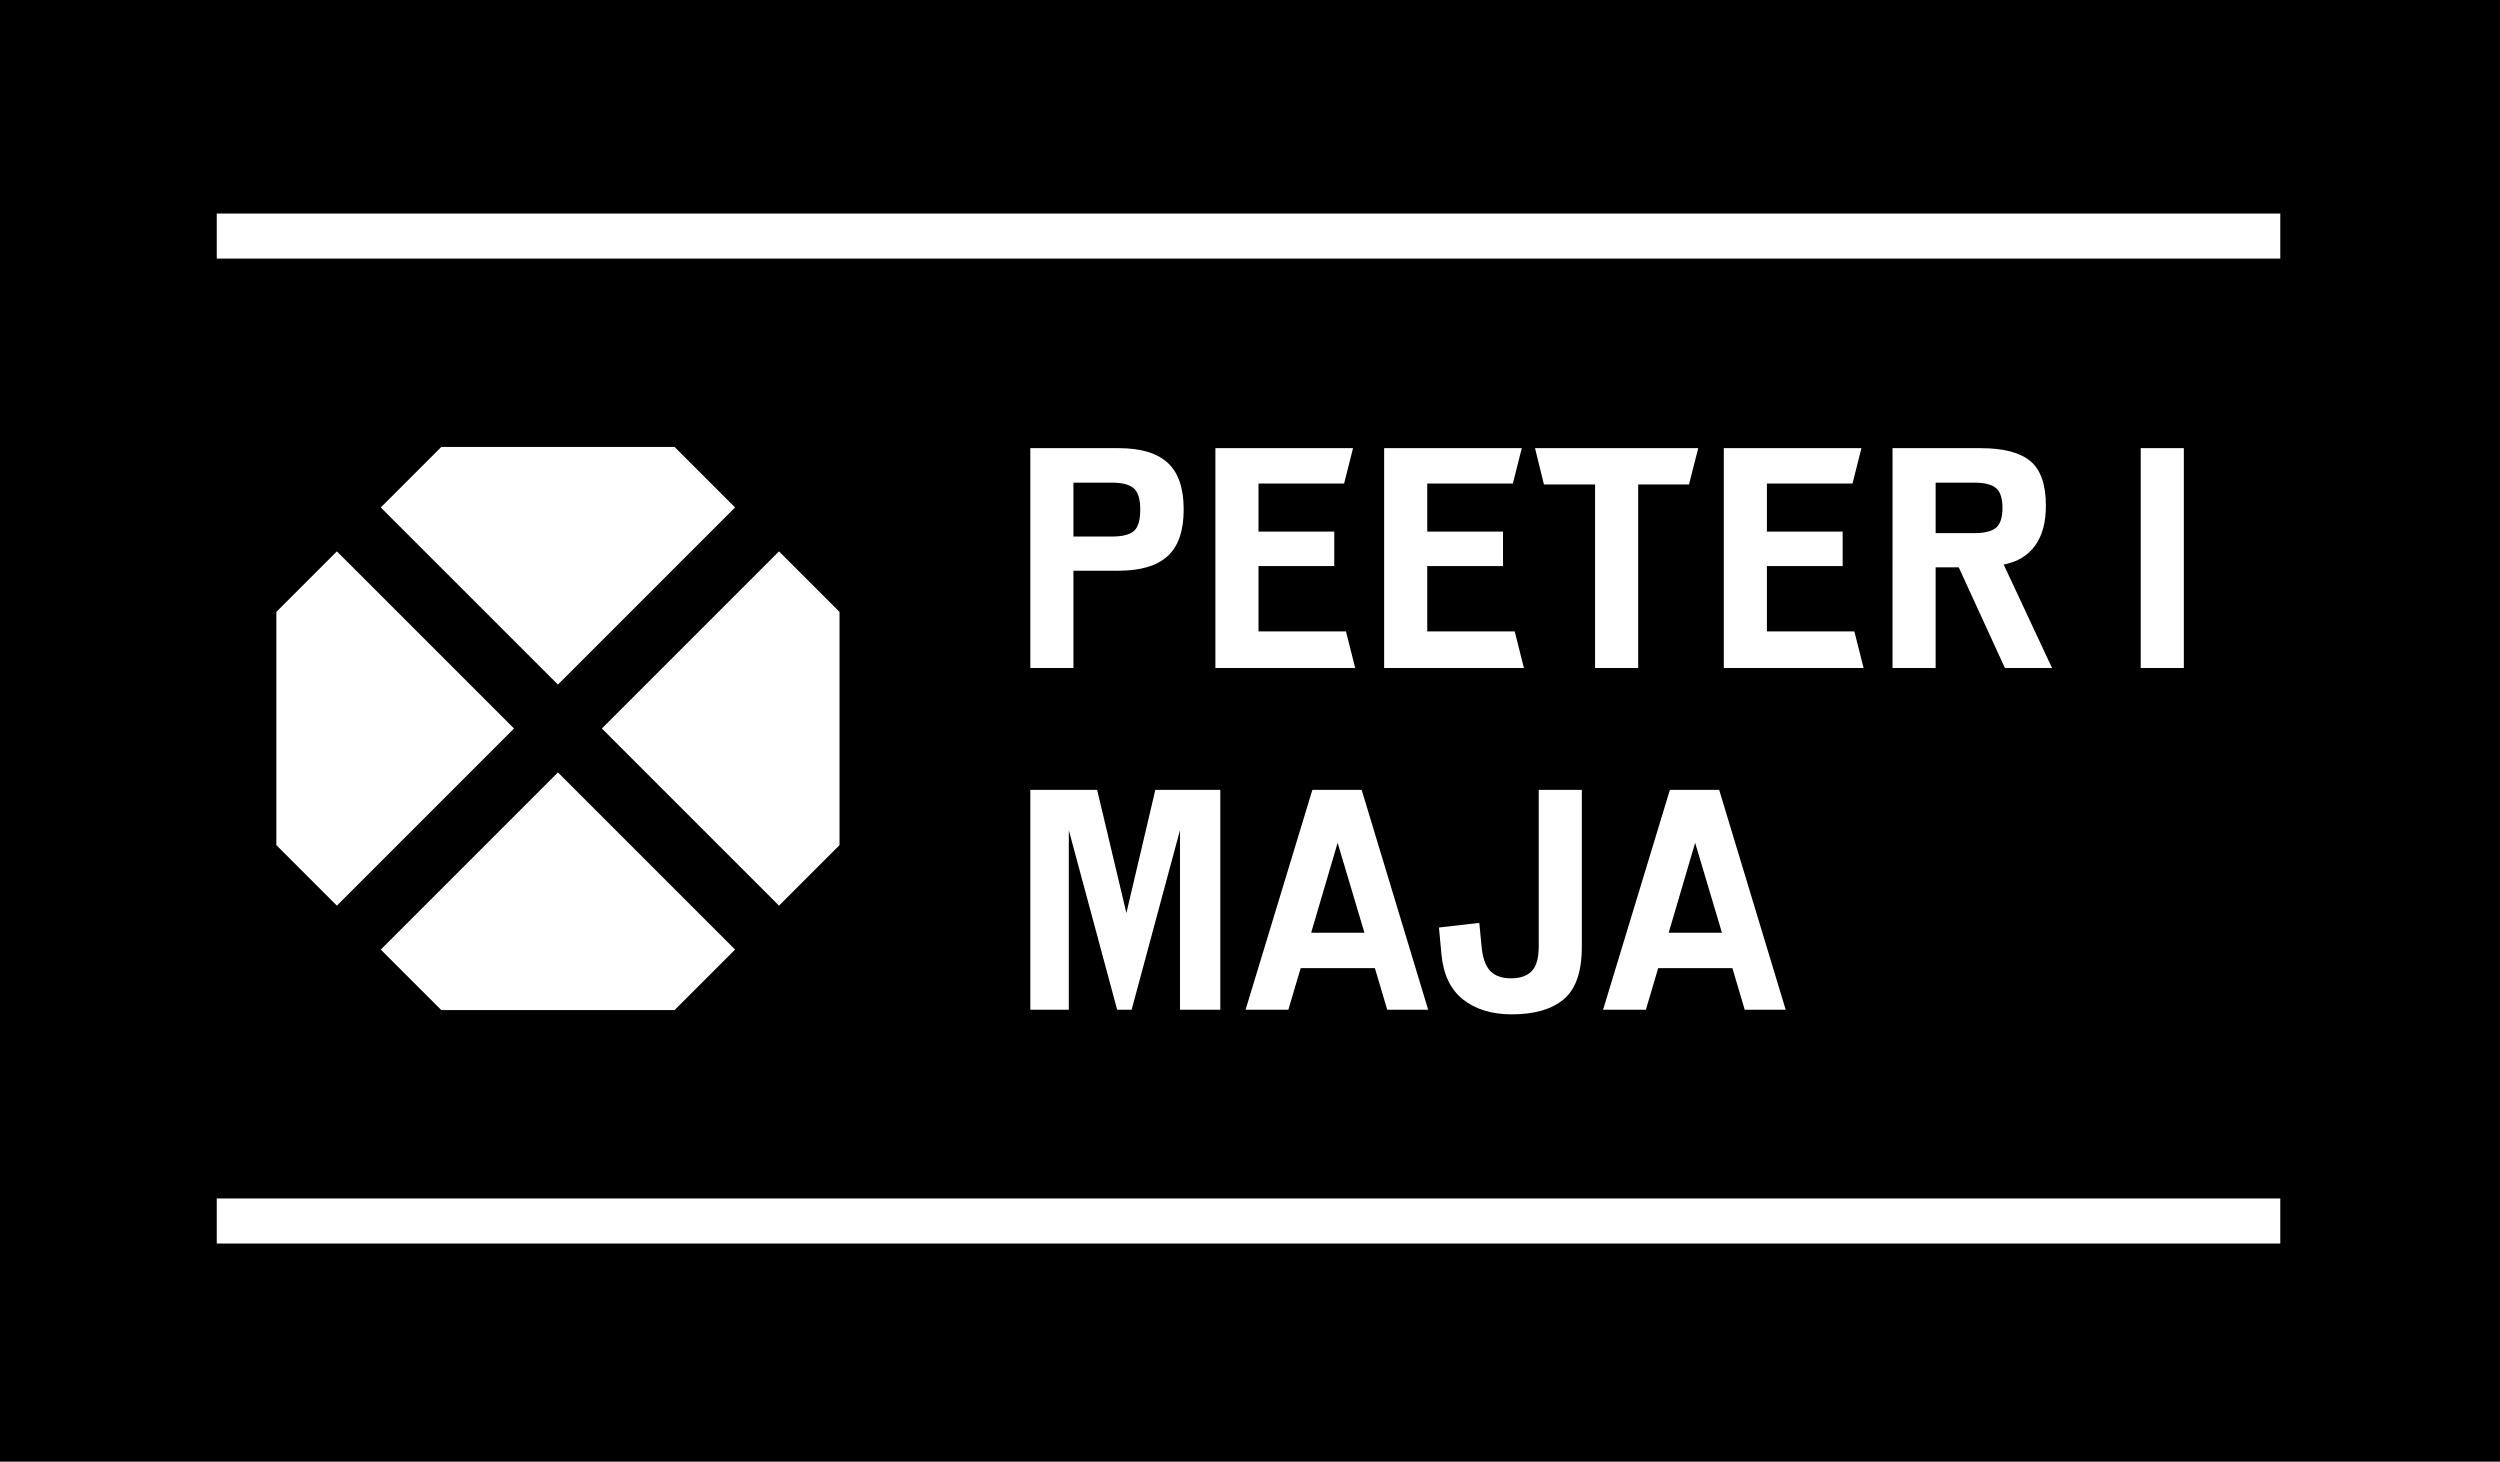 <?xml version="1.0" encoding="UTF-8" standalone="no"?>
<svg
   xmlns:dc="http://purl.org/dc/elements/1.1/"
   xmlns:cc="http://creativecommons.org/ns#"
   xmlns:rdf="http://www.w3.org/1999/02/22-rdf-syntax-ns#"
   xmlns:svg="http://www.w3.org/2000/svg"
   xmlns="http://www.w3.org/2000/svg"
   xmlns:sodipodi="http://sodipodi.sourceforge.net/DTD/sodipodi-0.dtd"
   xmlns:inkscape="http://www.inkscape.org/namespaces/inkscape"
   width="260"
   height="152"
   viewBox="0 0 68.792 40.217"
   version="1.1"
   id="svg4030"
   inkscape:version="1.0 (4035a4fb49, 2020-05-01)"
   sodipodi:docname="PEETRI-et.svg">
  <rect x="0" y="0" width="68.792" height="40.217" fill="#808080" stroke="none"/>
  <defs
     id="defs4024">
    <clipPath
       id="clipPath18"
       clipPathUnits="userSpaceOnUse">
      <path
         id="path16"
         d="M 0,595.276 H 841.89 V 0 H 0 Z" />
    </clipPath>
  </defs>
  <sodipodi:namedview
     id="base"
     pagecolor="#ffffff"
     bordercolor="#666666"
     borderopacity="1.0"
     inkscape:pageopacity="0.0"
     inkscape:pageshadow="2"
     inkscape:zoom="1.4"
     inkscape:cx="94.495541"
     inkscape:cy="78.316585"
     inkscape:document-units="px"
     inkscape:current-layer="layer1"
     showgrid="false"
     units="px"
     inkscape:showpageshadow="false"
     inkscape:window-width="1440"
     inkscape:window-height="838"
     inkscape:window-x="-8"
     inkscape:window-y="-8"
     inkscape:window-maximized="1"
     showguides="true"
     inkscape:guide-bbox="true"
     inkscape:document-rotation="0">
    <sodipodi:guide
       position="3.608,22.317"
       orientation="1,0"
       id="guide5209"
       inkscape:locked="false" />
    <sodipodi:guide
       position="65.08,18.041"
       orientation="1,0"
       id="guide5211"
       inkscape:locked="false" />
    <sodipodi:guide
       position="42.095,7.35"
       orientation="0,1"
       id="guide5213"
       inkscape:locked="false" />
    <sodipodi:guide
       position="31.248,24.191"
       orientation="0,1"
       id="guide5928"
       inkscape:locked="false" />
  </sodipodi:namedview>
  <g
     inkscape:label="Layer 1"
     inkscape:groupmode="layer"
     id="layer1"
     transform="translate(0,-275.833)">
    <rect
       style="fill:#000000;stroke:#000000;stroke-width:0.165;stroke-linecap:round;stroke-linejoin:round"
       id="rect837"
       width="97.019"
       height="51.85"
       x="-23.507"
       y="270.629" />
    <g
       style="fill:#ffffff"
       id="g12"
       transform="matrix(0.302,0,0,-0.302,-92.77,385.766)">
      <g
         style="fill:#ffffff"
         clip-path="url(#clipPath18)"
         id="g14">
        <path
           id="path20"
           style="fill:#ffffff;fill-opacity:1;fill-rule:nonzero;stroke:none"
           d="m 502.238,303.15 h 3.928 v 20.033 h -3.928 z m -26.261,16.807 0.813,3.226 H 464.249 V 303.15 h 12.737 l -0.84,3.338 h -7.969 v 5.949 h 6.902 v 3.143 h -6.902 v 4.377 z m -30.948,0 0.814,3.226 H 433.302 V 303.15 h 12.737 l -0.841,3.338 h -7.969 v 5.949 h 6.903 v 3.143 h -6.903 v 4.377 z m 44.022,-4.026 c -0.393,-0.328 -1.057,-0.491 -1.992,-0.491 h -3.507 v 4.601 h 3.507 c 0.935,0 1.599,-0.164 1.992,-0.491 0.393,-0.328 0.59,-0.931 0.59,-1.81 0,-0.879 -0.197,-1.482 -0.59,-1.809 m 3.563,-1.628 c 0.656,0.907 0.983,2.118 0.983,3.633 0,1.927 -0.473,3.283 -1.417,4.069 -0.945,0.785 -2.455,1.178 -4.532,1.178 h -8.024 V 303.15 h 3.928 v 9.175 h 2.104 l 4.209,-9.175 h 4.292 l -4.404,9.427 c 1.253,0.243 2.207,0.818 2.861,1.726 m -33.386,-35.273 2.412,8.193 2.441,-8.193 z m 0.111,13.019 -6.088,-20.033 h 3.899 l 1.122,3.787 h 6.763 l 1.122,-3.787 h 3.733 l -6.062,20.033 z m -29.685,27.908 0.814,3.226 H 417.926 V 303.15 h 12.738 l -0.841,3.338 h -7.969 v 5.949 h 6.903 v 3.143 h -6.903 v 4.377 z m -3.002,-40.927 2.412,8.193 2.442,-8.193 z m 0.112,13.019 -6.088,-20.033 h 3.899 l 1.122,3.787 h 6.763 l 1.122,-3.787 h 3.732 l -6.061,20.033 z m 18.097,-17.172 c -0.804,0 -1.422,0.211 -1.851,0.631 -0.431,0.422 -0.702,1.127 -0.815,2.119 l -0.223,2.301 -3.676,-0.421 c 0.13,-1.328 0.205,-2.133 0.225,-2.413 0.167,-1.852 0.822,-3.231 1.963,-4.139 1.141,-0.907 2.628,-1.36 4.461,-1.36 2.039,0 3.601,0.448 4.686,1.347 1.123,0.916 1.683,2.515 1.683,4.797 v 14.31 h -3.927 v -14.281 c 0,-1.048 -0.211,-1.792 -0.632,-2.232 -0.421,-0.439 -1.052,-0.659 -1.894,-0.659 m 3.002,44.995 h 4.658 V 303.15 h 3.927 v 16.722 h 4.63 l 0.842,3.311 h -14.871 z m -42.871,0.169 h 3.507 c 0.936,0 1.599,-0.174 1.992,-0.519 0.393,-0.346 0.589,-0.987 0.589,-1.922 0,-0.973 -0.192,-1.628 -0.575,-1.964 -0.383,-0.337 -1.052,-0.505 -2.006,-0.505 h -3.507 z m 4.124,-8.025 c 2.002,0 3.488,0.445 4.462,1.333 0.972,0.889 1.459,2.306 1.459,4.251 0,1.945 -0.487,3.362 -1.459,4.25 -0.974,0.889 -2.46,1.333 -4.462,1.333 h -8.052 V 303.15 h 3.928 v 8.866 z m -82.181,-61.302 h 188.021 v 4.105 H 326.935 Z m 14.945,26.781 5.515,-5.513 h 21.254 l 5.514,5.513 -16.142,16.141 z m 41.798,9.515 v 21.254 l -5.514,5.515 -16.14,-16.141 16.141,-16.141 z m -56.743,53.446 h 188.021 v 4.105 H 326.935 Z m 5.43,-32.192 V 287.01 l 5.513,-5.513 16.142,16.141 -16.141,16.141 z m 68.699,-36.248 h 3.507 v 16.357 l 4.405,-16.357 h 1.319 l 4.405,16.357 v -16.357 h 3.675 v 20.033 h -5.92 l -2.638,-11.224 -2.665,11.224 h -6.088 z m -53.669,51.278 -5.514,-5.514 16.14,-16.14 16.141,16.14 -5.513,5.514 z" />
      </g>
    </g>
  </g>
</svg>

